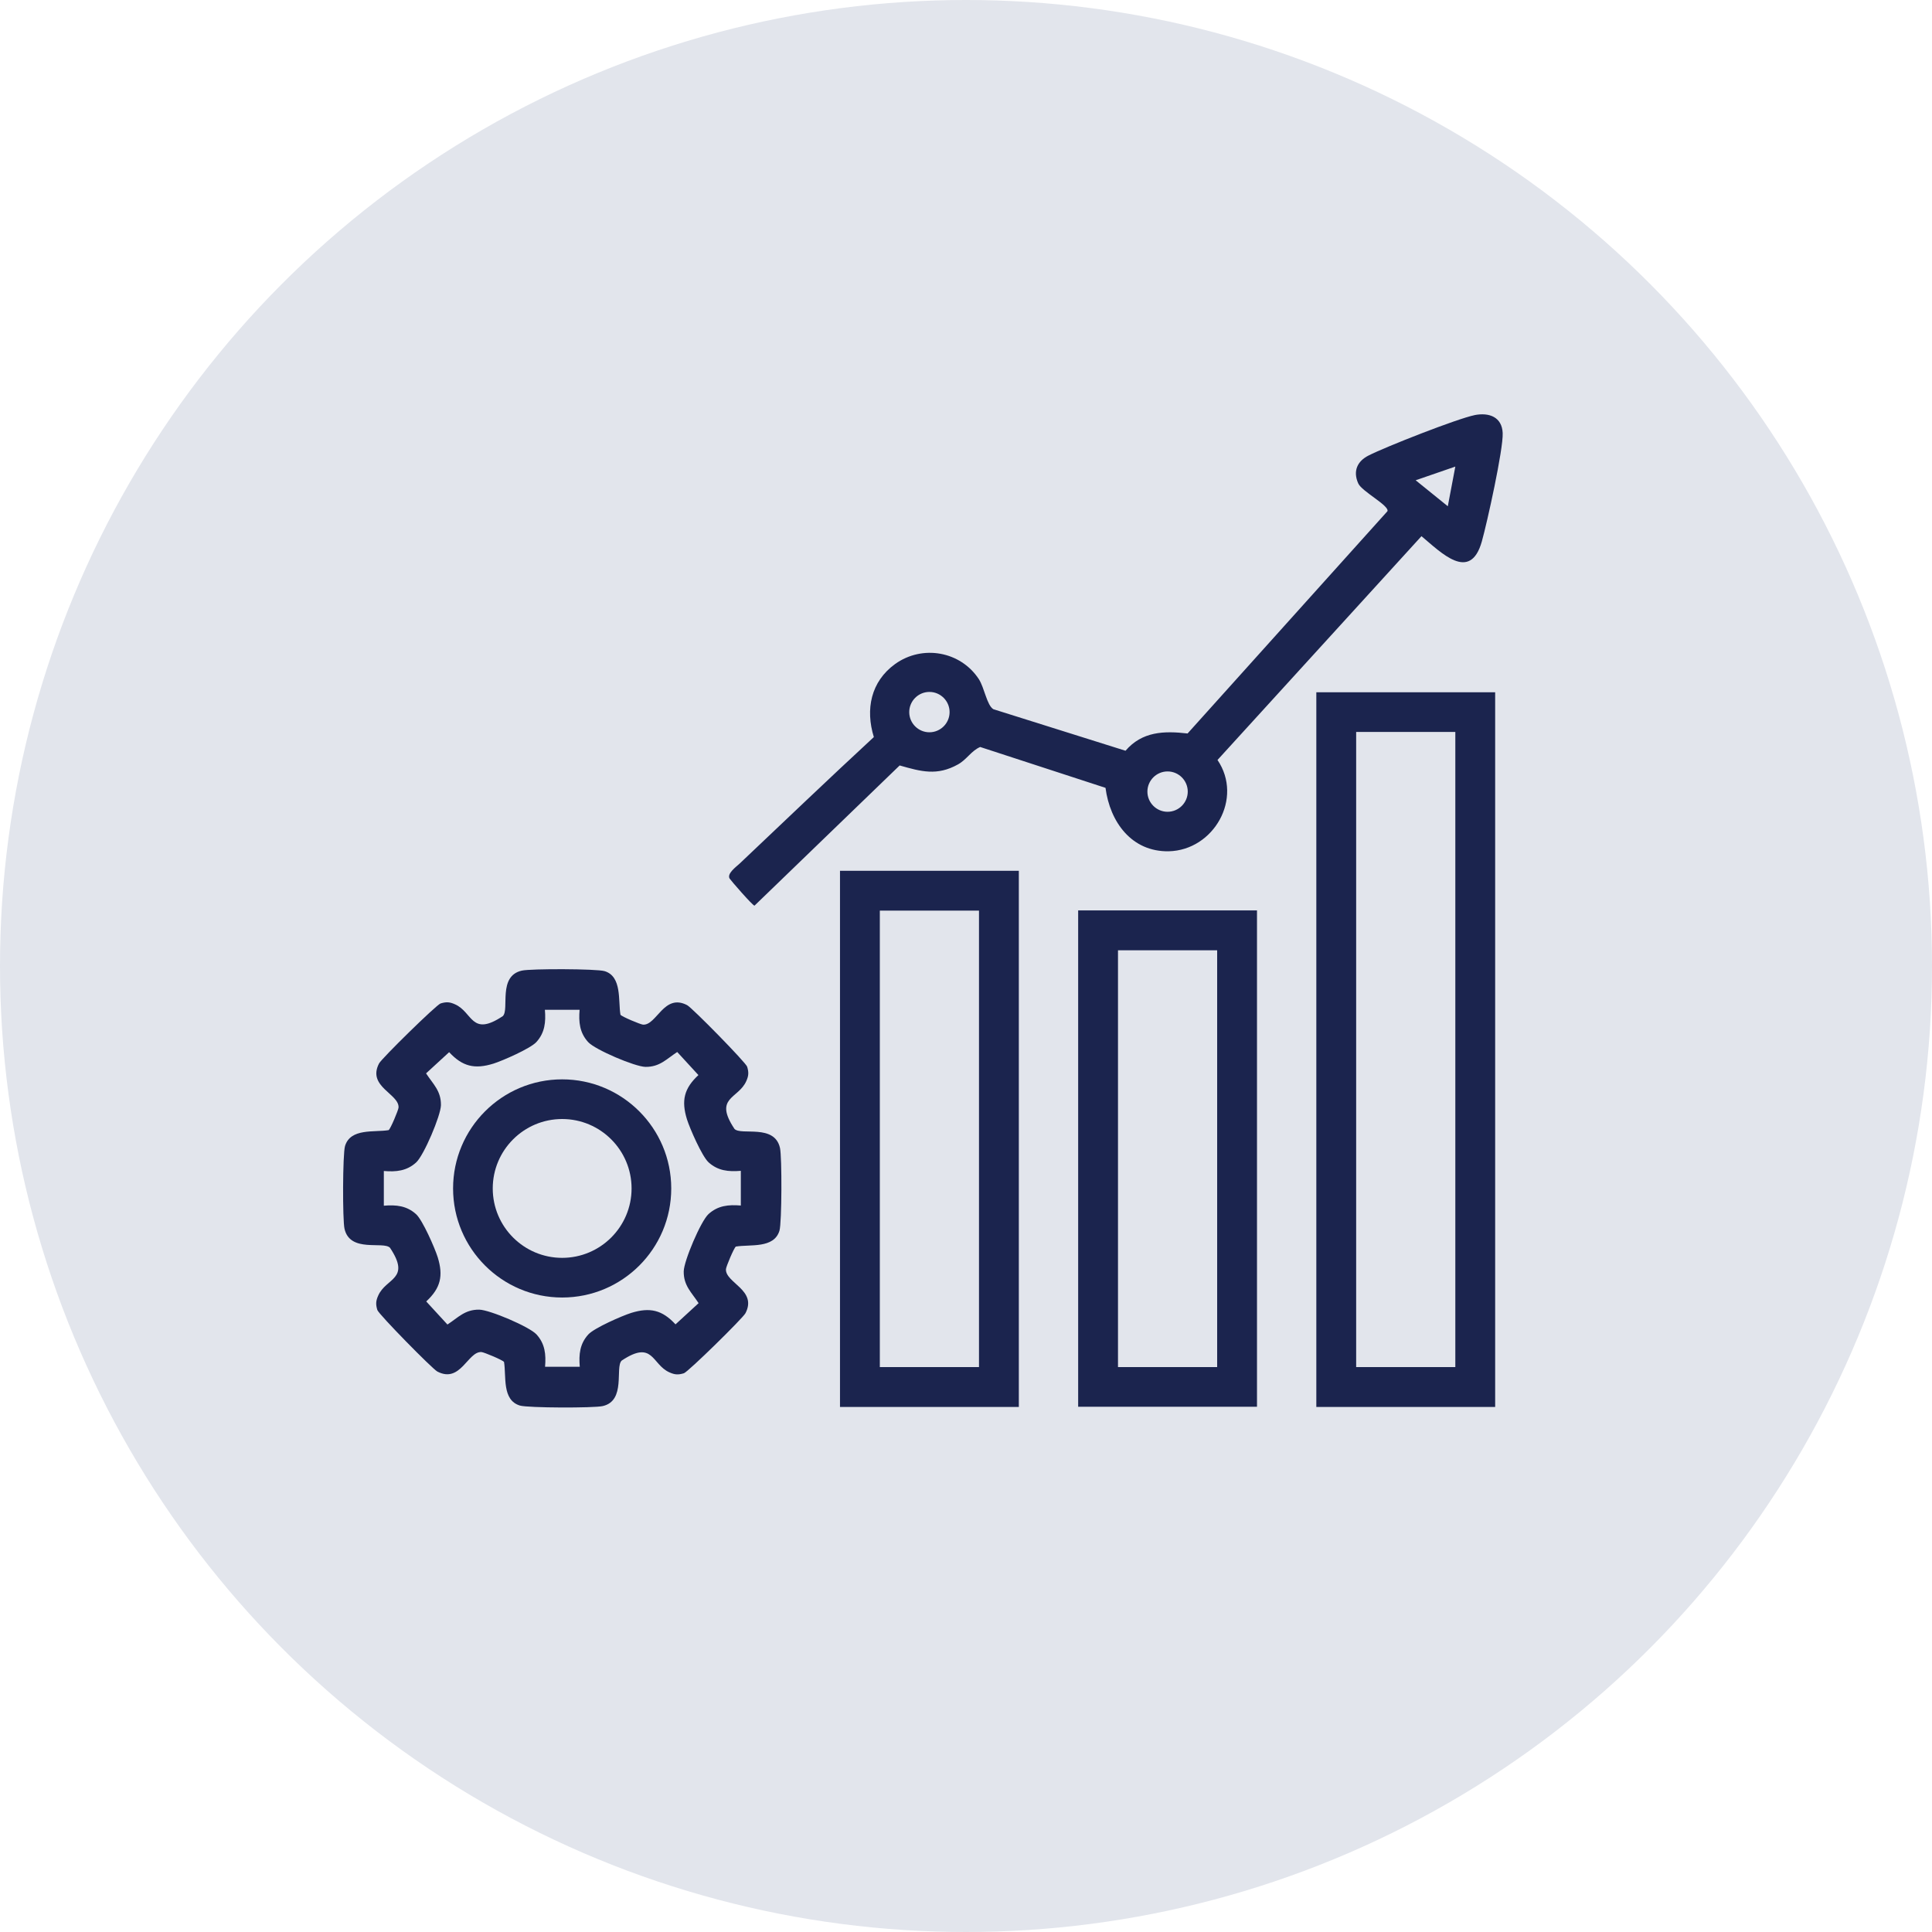 <?xml version="1.0" encoding="UTF-8"?>
<svg id="Camada_2" data-name="Camada 2" xmlns="http://www.w3.org/2000/svg" viewBox="0 0 113 113">
  <defs>
    <style>
      .cls-1 {
        fill: #1b244e;
      }

      .cls-2 {
        fill: #e2e5ec;
      }
    </style>
  </defs>
  <g id="Camada_1-2" data-name="Camada 1">
    <circle class="cls-2" cx="56.5" cy="56.5" r="56.5"/>
    <g>
      <g>
        <path class="cls-1" d="M59.59,50.93v31.36s-10.46,0-10.46,0v-31.36s10.46,0,10.46,0ZM57.26,53.26h-5.8v26.7h5.8v-26.7Z"/>
        <path class="cls-1" d="M73.52,53.25v29.03s-10.46,0-10.46,0v-29.03s10.46,0,10.46,0ZM71.19,55.58h-5.8v24.38h5.8v-24.38Z"/>
      </g>
      <path class="cls-1" d="M87.45,40.49v41.8s-10.46,0-10.46,0v-41.8s10.46,0,10.46,0ZM79.32,42.81v37.15h5.8v-37.15h-5.8Z"/>
      <path class="cls-1" d="M86.24,24.28c.86-.17,1.61.11,1.65,1.05s-.91,5.24-1.22,6.34c-.68,2.41-2.38.65-3.53-.31l-11.93,13.09c1.52,2.24-.22,5.28-2.85,5.34-2.17.04-3.44-1.71-3.7-3.71l-7.33-2.39c-.53.23-.78.73-1.3,1.02-1.22.68-2.15.42-3.41.06l-8.49,8.2c-.11,0-1.4-1.49-1.46-1.59-.15-.29.36-.66.59-.87,2.61-2.47,5.21-4.96,7.85-7.4-.5-1.62-.18-3.24,1.24-4.27,1.6-1.15,3.83-.75,4.9.88.33.51.47,1.53.85,1.76l7.73,2.43c.97-1.13,2.25-1.17,3.63-1.01l11.69-13c.12-.33-1.51-1.16-1.71-1.63-.32-.72-.05-1.3.61-1.63,1-.51,5.2-2.16,6.2-2.36ZM85.12,27.29l-2.32.8,1.88,1.52.44-2.32ZM55.54,41.65c0-.65-.53-1.18-1.18-1.18s-1.18.53-1.18,1.18.53,1.18,1.18,1.18,1.18-.53,1.18-1.18ZM69.47,46.3c0-.65-.53-1.18-1.18-1.18s-1.18.53-1.18,1.18.53,1.18,1.18,1.18,1.18-.53,1.18-1.18Z"/>
      <g>
        <path class="cls-1" d="M30.52,56.77c.52-.12,4.37-.11,4.84.03,1.03.31.79,1.74.93,2.55.07.11,1.17.57,1.32.58.8.05,1.22-1.85,2.58-1.14.3.16,3.43,3.35,3.51,3.6.1.33.09.53-.05.84-.46,1.05-1.93.94-.69,2.8.39.4,2.34-.31,2.66,1.11.12.52.11,4.37-.03,4.84-.32,1.06-1.71.79-2.55.93-.11.07-.57,1.17-.58,1.32-.05.8,1.85,1.22,1.14,2.58-.16.3-3.35,3.43-3.6,3.51-.33.1-.53.09-.84-.05-1.05-.46-.94-1.93-2.8-.69-.4.39.27,2.35-1.11,2.66-.52.12-4.37.11-4.84-.03-1.06-.32-.79-1.71-.93-2.55-.07-.11-1.17-.57-1.32-.58-.8-.05-1.22,1.85-2.58,1.14-.3-.16-3.43-3.35-3.51-3.6-.1-.33-.09-.53.05-.84.46-1.05,1.93-.94.69-2.8-.39-.4-2.34.31-2.66-1.11-.12-.52-.11-4.37.03-4.84.32-1.06,1.71-.79,2.55-.93.11-.07.57-1.17.58-1.32.05-.8-1.85-1.22-1.14-2.58.16-.3,3.35-3.43,3.6-3.51.33-.1.53-.09.84.05,1.05.46.94,1.93,2.8.69.4-.39-.31-2.34,1.11-2.66ZM33.9,59.06h-2.03c.06.72,0,1.34-.5,1.89-.35.38-1.97,1.09-2.51,1.26-1.1.34-1.81.17-2.59-.67l-1.35,1.24c.41.63.88,1.02.87,1.86-.01.61-1,2.94-1.45,3.35-.55.5-1.17.56-1.89.5v2.03c.72-.06,1.34,0,1.89.5.38.35,1.09,1.97,1.26,2.51.34,1.1.17,1.81-.67,2.59l1.24,1.35c.63-.41,1.02-.88,1.86-.87.61.01,2.94,1,3.35,1.45.5.55.56,1.17.5,1.89h2.03c-.06-.72,0-1.34.5-1.89.35-.38,1.97-1.09,2.51-1.26,1.1-.34,1.81-.17,2.59.67l1.35-1.24c-.41-.63-.88-1.02-.87-1.86.01-.61,1-2.94,1.45-3.35.55-.5,1.17-.56,1.89-.5v-2.03c-.72.06-1.34,0-1.89-.5-.38-.35-1.09-1.97-1.26-2.51-.34-1.1-.17-1.81.67-2.59l-1.24-1.35c-.63.41-1.02.88-1.86.87-.61-.01-2.94-1-3.35-1.45-.5-.55-.56-1.17-.5-1.89Z"/>
        <path class="cls-1" d="M39.26,69.51c0,3.53-2.86,6.38-6.38,6.38s-6.38-2.86-6.38-6.38,2.86-6.38,6.38-6.38,6.38,2.86,6.38,6.38ZM36.94,69.51c0-2.24-1.82-4.06-4.06-4.06s-4.06,1.82-4.06,4.06,1.82,4.06,4.06,4.06,4.06-1.82,4.06-4.06Z"/>
      </g>
    </g>
  </g>
</svg>